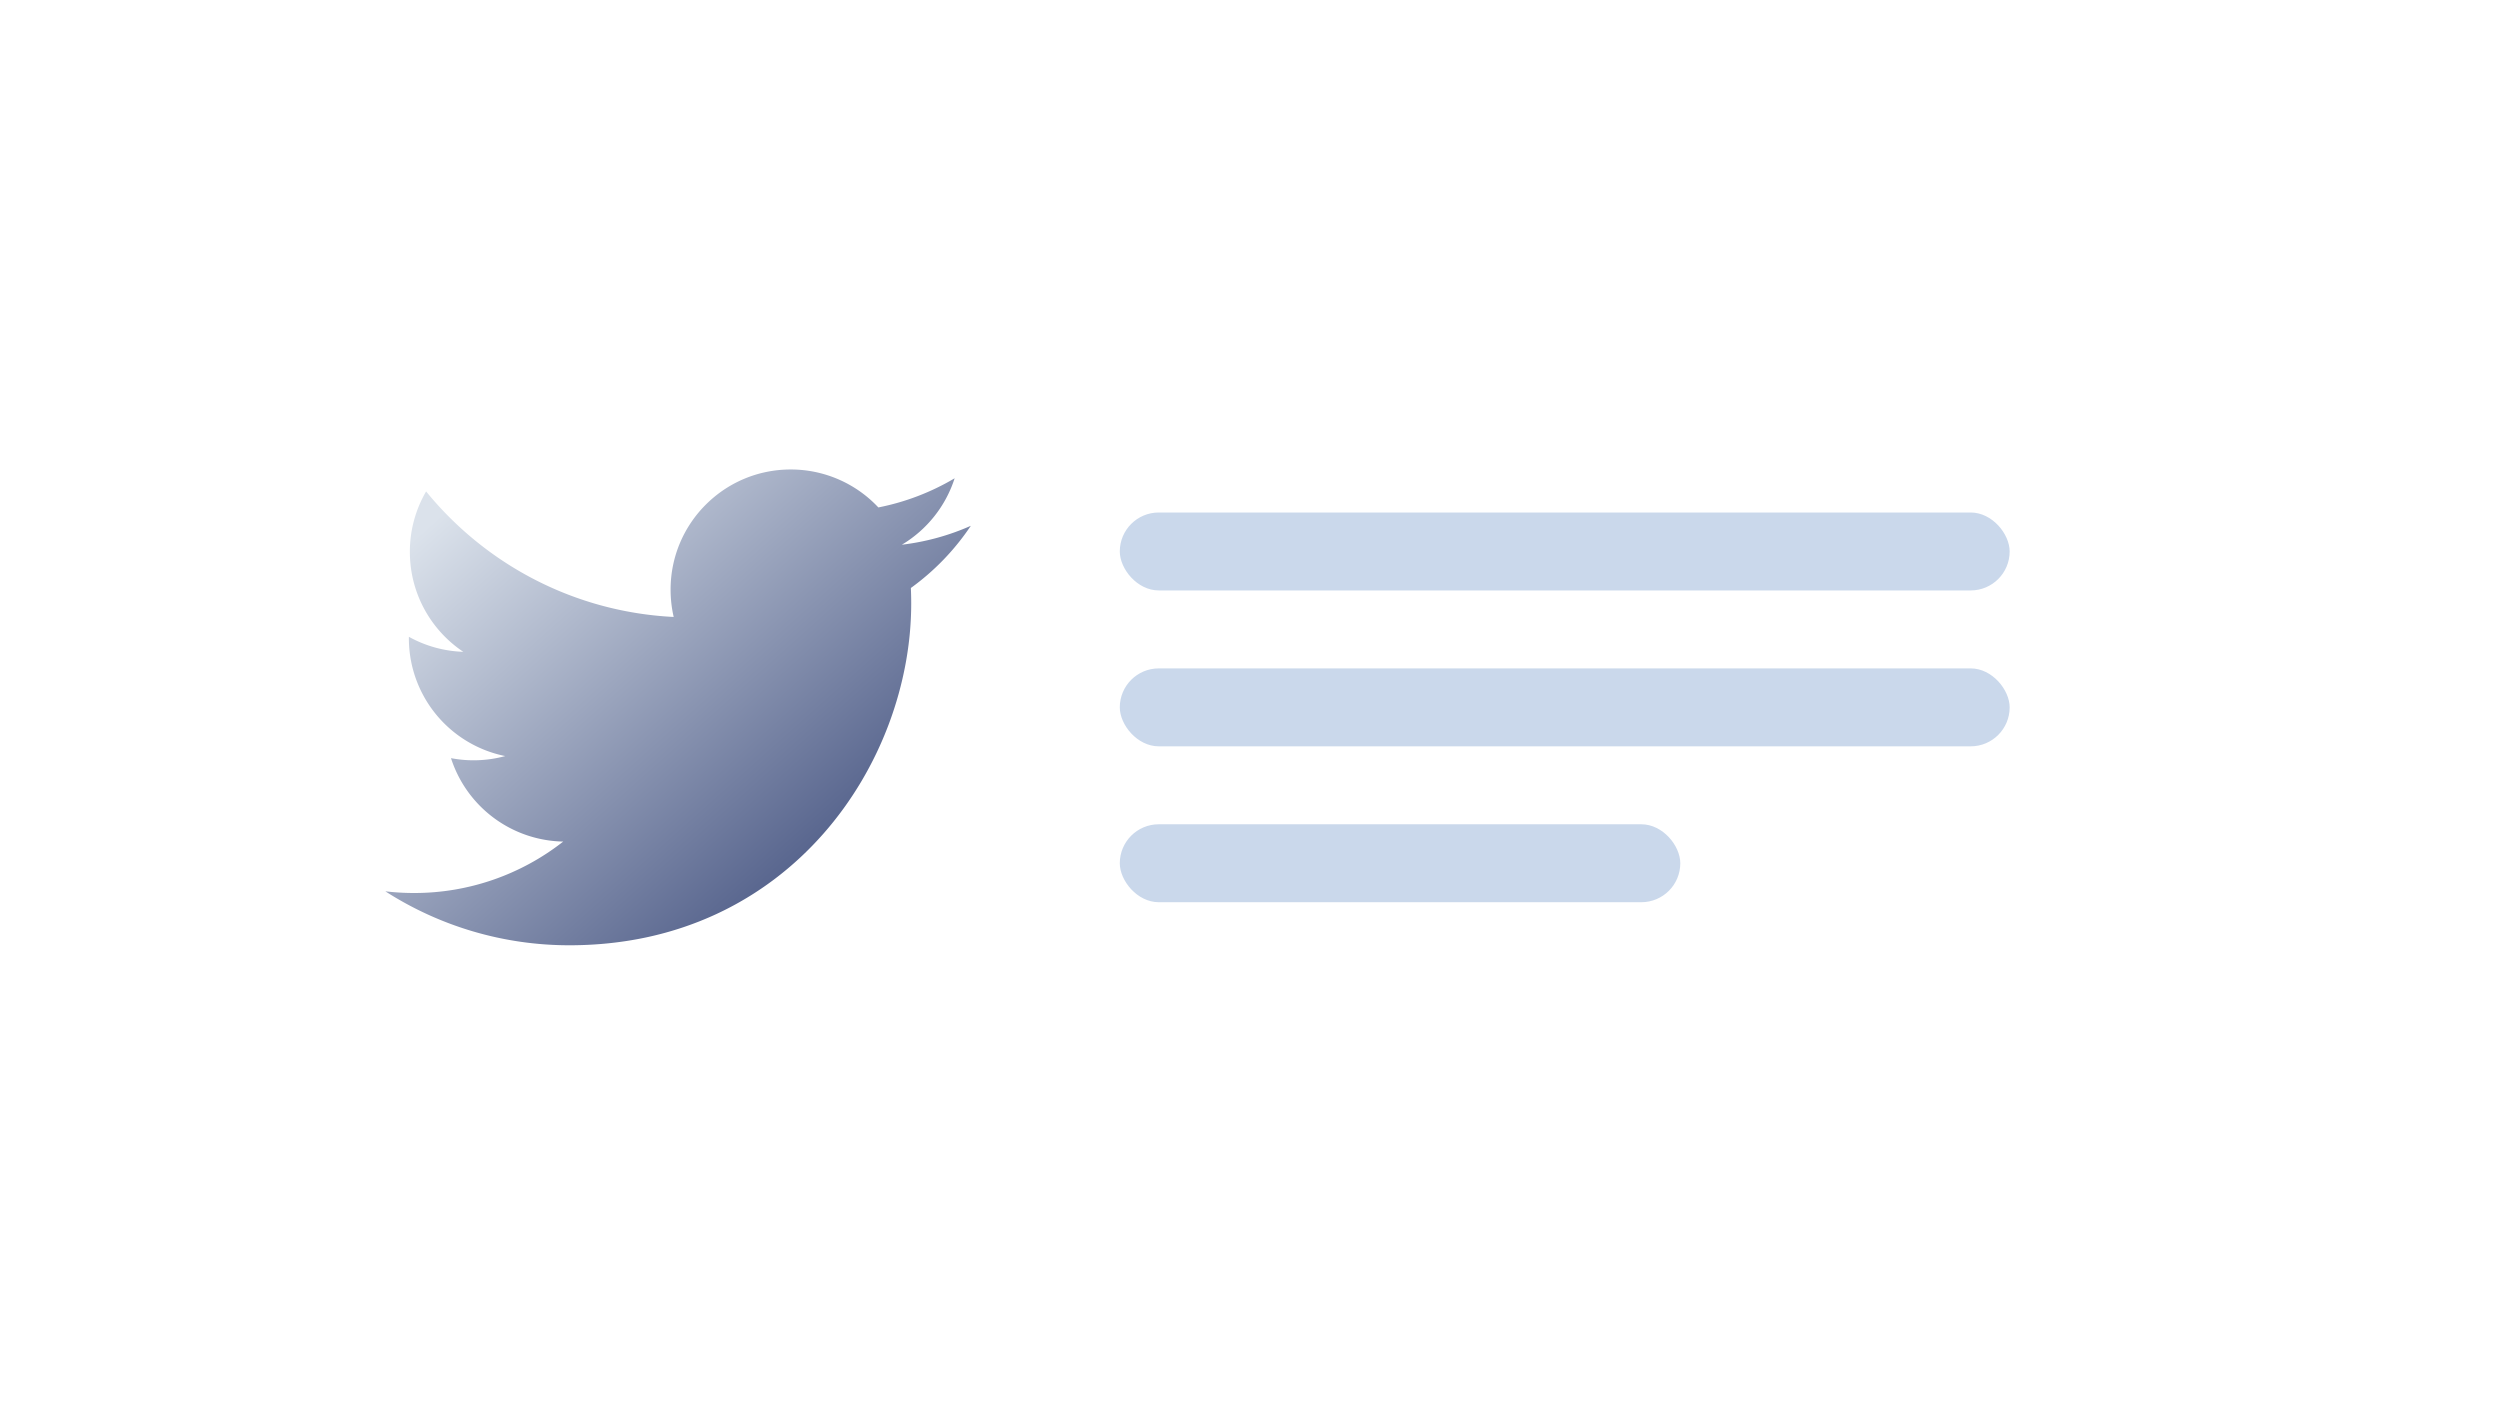 <svg width="204" height="115" fill="none" xmlns="http://www.w3.org/2000/svg"><g filter="url(#filter0_d)"><path d="M12.93 20.189a9.111 9.111 0 019.11-9.112h142.91a9.111 9.111 0 019.111 9.112V74.05a9.111 9.111 0 01-9.111 9.111H22.04a9.111 9.111 0 01-9.11-9.11V20.188z" fill="#fff" fill-opacity=".9"/><path d="M70.74 32.304a19.565 19.565 0 01-5.63 1.544 9.818 9.818 0 004.308-5.422 19.653 19.653 0 01-6.225 2.38 9.786 9.786 0 00-7.154-3.097c-5.413 0-9.8 4.39-9.8 9.801 0 .768.088 1.518.253 2.233-8.145-.408-15.367-4.311-20.203-10.243a9.777 9.777 0 00-1.325 4.93c0 3.4 1.73 6.4 4.359 8.157a9.78 9.78 0 01-4.44-1.226v.123a9.803 9.803 0 007.863 9.61 9.808 9.808 0 01-4.426.17 9.812 9.812 0 009.156 6.807 19.658 19.658 0 01-12.174 4.197c-.79 0-1.57-.046-2.339-.138a27.748 27.748 0 0015.025 4.403c18.03 0 27.886-14.935 27.886-27.887 0-.425-.01-.848-.028-1.268a19.945 19.945 0 004.893-5.074z" fill="url(#paint0_linear)"/><g clip-path="url(#clip0)" fill="#CAD8EB"><rect x="82.894" y="31.219" width="72.613" height="6.36" rx="3.18"/><rect x="82.894" y="43.94" width="72.613" height="6.36" rx="3.18"/><rect x="82.894" y="56.66" width="45.737" height="6.36" rx="3.18"/></g></g><defs><linearGradient id="paint0_linear" x1="27.758" y1="31.148" x2="79.925" y2="89.508" gradientUnits="userSpaceOnUse"><stop stop-color="#DBE2EB"/><stop offset=".755" stop-color="#1D2D64"/></linearGradient><clipPath id="clip0"><path fill="#fff" d="M82.894 31.219h72.613v31.802H82.894z"/></clipPath><filter id="filter0_d" x=".209" y=".477" width="203.534" height="114.488" filterUnits="userSpaceOnUse" color-interpolation-filters="sRGB"><feFlood flood-opacity="0" result="BackgroundImageFix"/><feColorMatrix in="SourceAlpha" values="0 0 0 0 0 0 0 0 0 0 0 0 0 0 0 0 0 0 127 0"/><feOffset dx="8.481" dy="10.601"/><feGaussianBlur stdDeviation="10.601"/><feColorMatrix values="0 0 0 0 0.157 0 0 0 0 0.308 0 0 0 0 0.713 0 0 0 0.11 0"/><feBlend in2="BackgroundImageFix" result="effect1_dropShadow"/><feBlend in="SourceGraphic" in2="effect1_dropShadow" result="shape"/></filter></defs></svg>